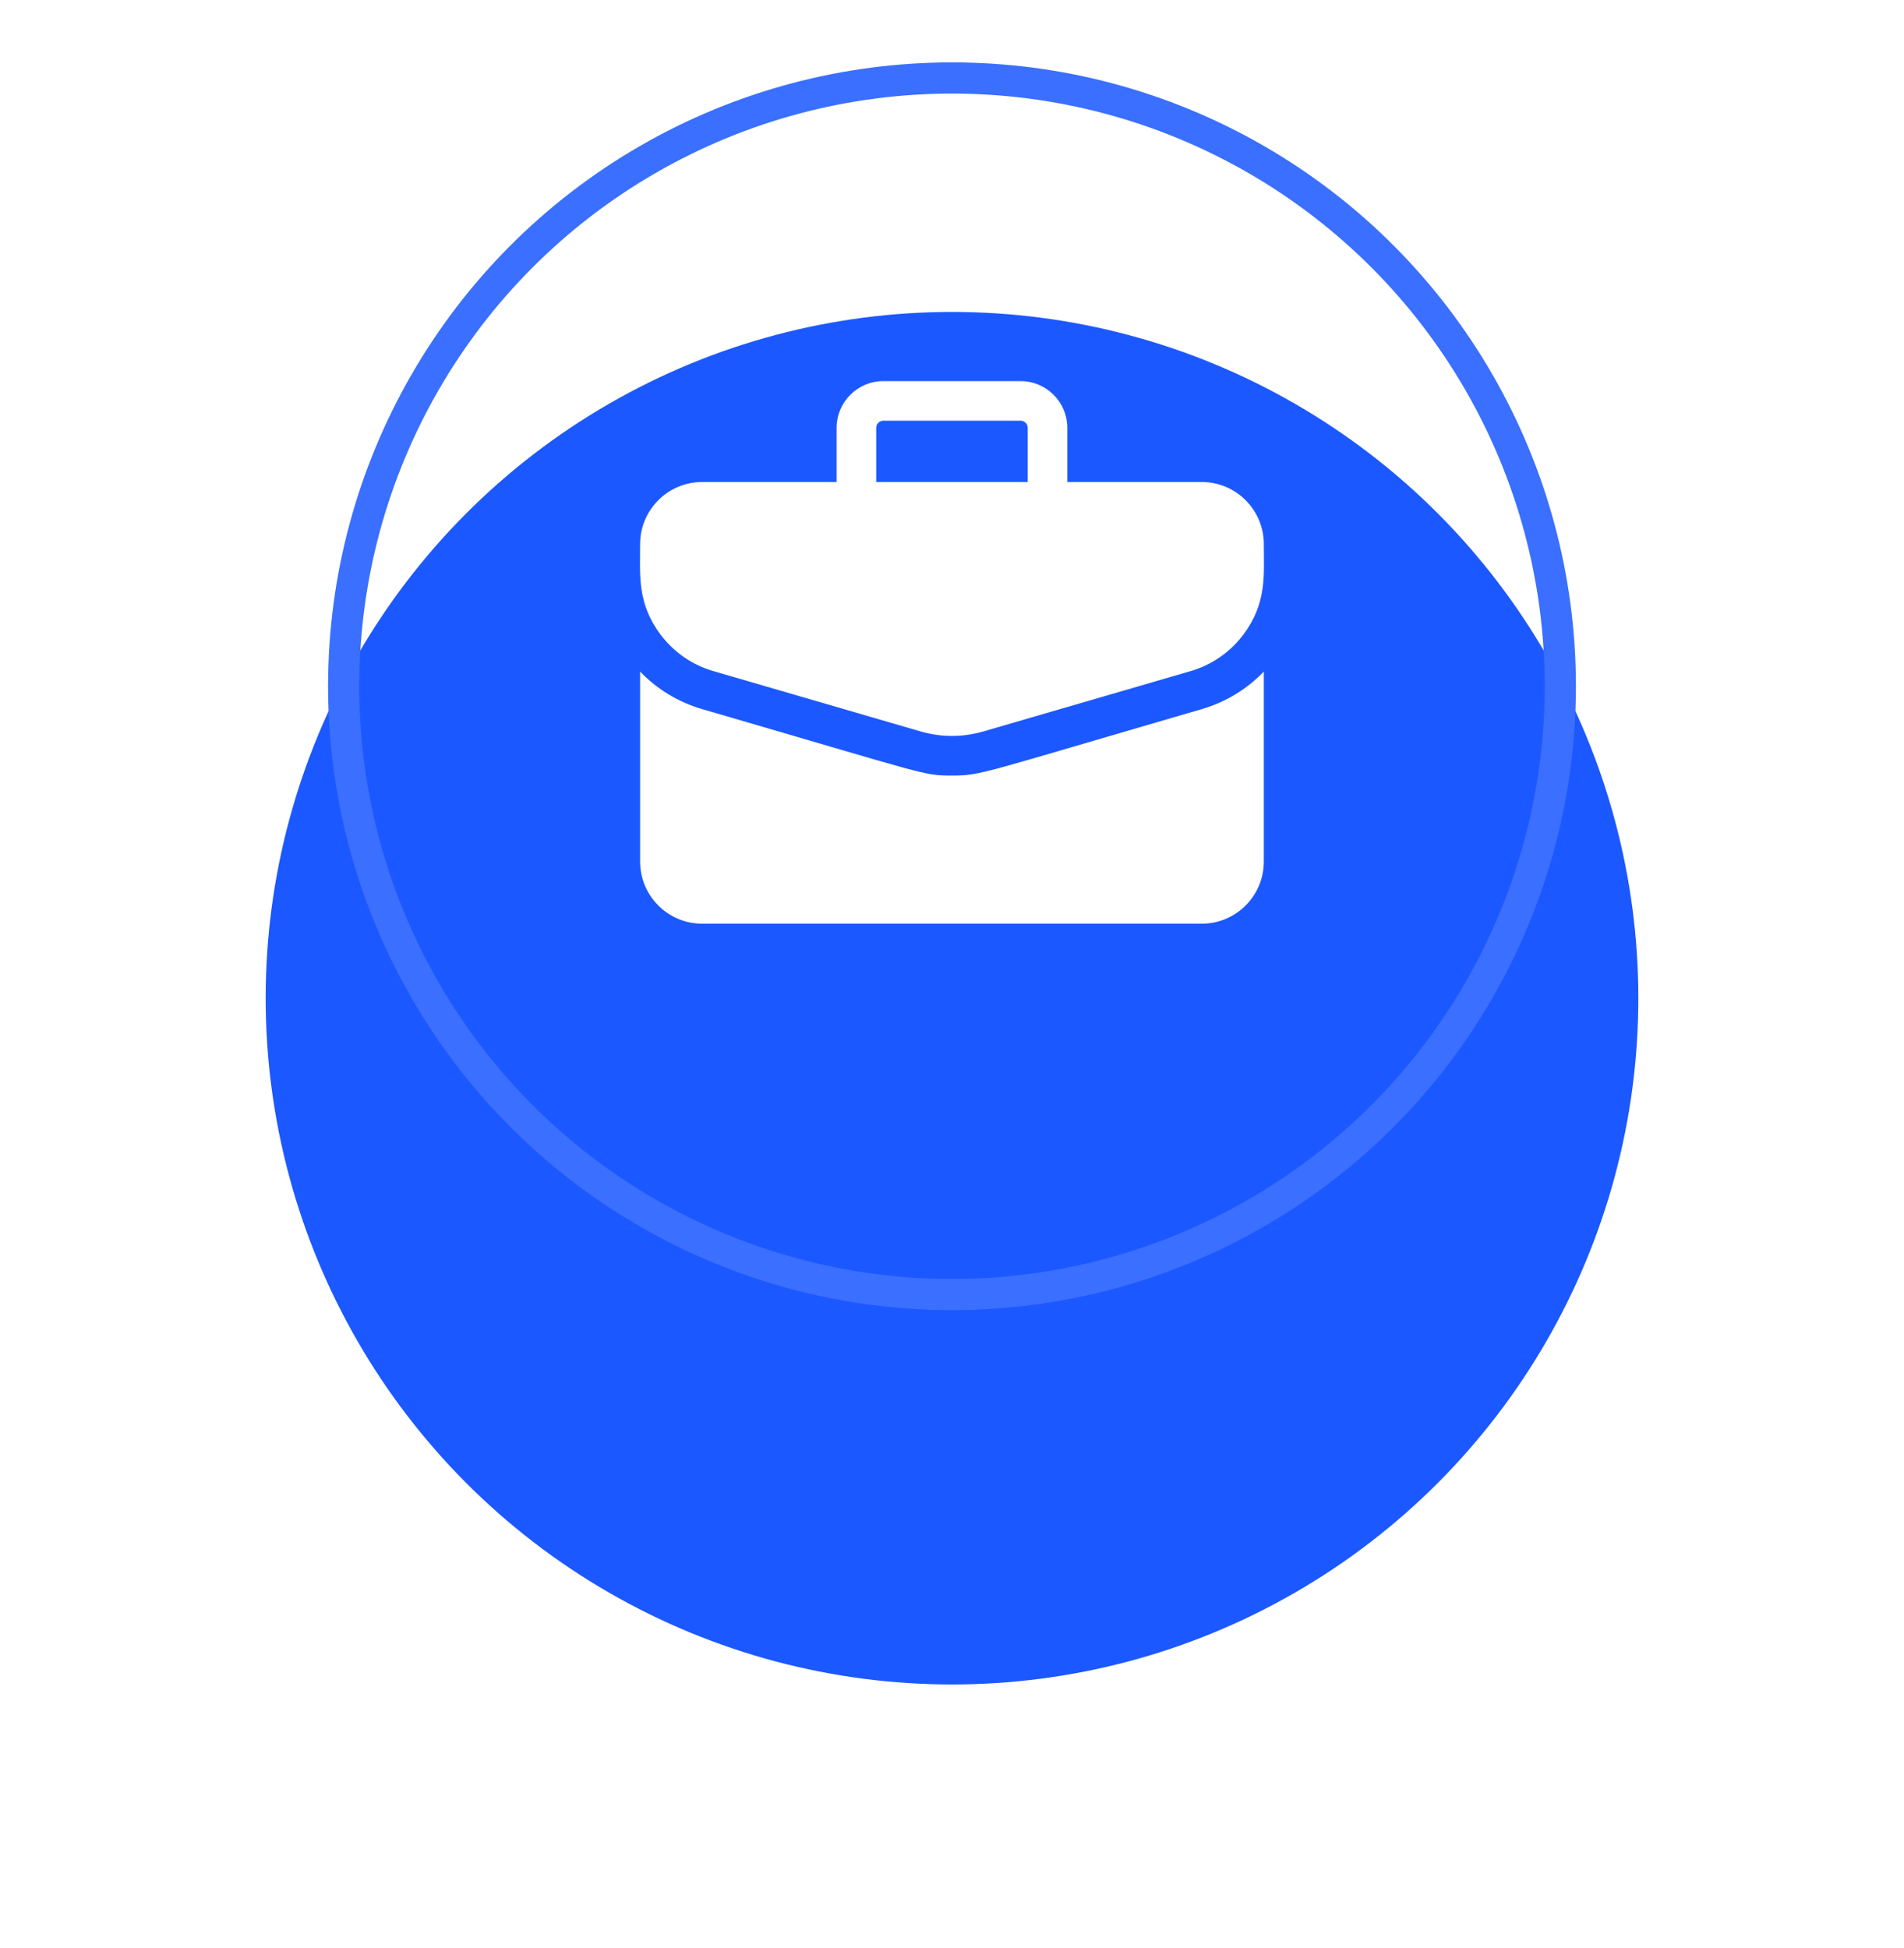 <?xml version="1.0" encoding="UTF-8"?> <svg xmlns="http://www.w3.org/2000/svg" width="86" height="88" viewBox="0 0 86 88" fill="none"> <g filter="url(#filter0_d_407_1254)"> <circle cx="43" cy="31" r="31" fill="#1C58FF"></circle> </g> <circle cx="43" cy="31" r="27.477" stroke="#3A6FFF" stroke-width="1.409"></circle> <path d="M54.279 21.773H48.209V19.327C48.209 18.162 47.262 17.215 46.097 17.215H39.9C38.735 17.215 37.788 18.162 37.788 19.327V21.773H31.718C30.171 21.773 28.913 23.031 28.913 24.577C28.913 25.982 28.769 27.243 29.834 28.662C30.436 29.465 31.264 30.037 32.227 30.317L41.583 33.041C42.507 33.311 43.49 33.311 44.414 33.041L53.77 30.317C54.733 30.037 55.561 29.465 56.163 28.662C57.232 27.237 57.084 25.962 57.084 24.577C57.084 23.031 55.826 21.773 54.279 21.773ZM39.577 19.327C39.577 19.241 39.611 19.159 39.671 19.099C39.732 19.038 39.814 19.004 39.9 19.004H46.097C46.183 19.004 46.265 19.038 46.326 19.099C46.386 19.159 46.42 19.241 46.42 19.327V21.773H39.577V19.327Z" fill="white"></path> <path d="M54.27 32.036C44.179 34.974 44.309 35.033 42.998 35.033C41.697 35.033 42.005 35.029 31.727 32.036C30.643 31.72 29.683 31.139 28.913 30.337V38.922C28.913 40.468 30.171 41.726 31.717 41.726H54.279C55.825 41.726 57.084 40.468 57.084 38.922V30.337C56.313 31.139 55.354 31.72 54.27 32.036Z" fill="white"></path> <defs> <filter id="filter0_d_407_1254" x="0.727" y="0" width="84.546" height="87.364" filterUnits="userSpaceOnUse" color-interpolation-filters="sRGB"> <feFlood flood-opacity="0" result="BackgroundImageFix"></feFlood> <feColorMatrix in="SourceAlpha" type="matrix" values="0 0 0 0 0 0 0 0 0 0 0 0 0 0 0 0 0 0 127 0" result="hardAlpha"></feColorMatrix> <feMorphology radius="5.636" operator="erode" in="SourceAlpha" result="effect1_dropShadow_407_1254"></feMorphology> <feOffset dy="14.091"></feOffset> <feGaussianBlur stdDeviation="8.455"></feGaussianBlur> <feComposite in2="hardAlpha" operator="out"></feComposite> <feColorMatrix type="matrix" values="0 0 0 0 0.11 0 0 0 0 0.345 0 0 0 0 1 0 0 0 0.45 0"></feColorMatrix> <feBlend mode="normal" in2="BackgroundImageFix" result="effect1_dropShadow_407_1254"></feBlend> <feBlend mode="normal" in="SourceGraphic" in2="effect1_dropShadow_407_1254" result="shape"></feBlend> </filter> </defs> </svg> 